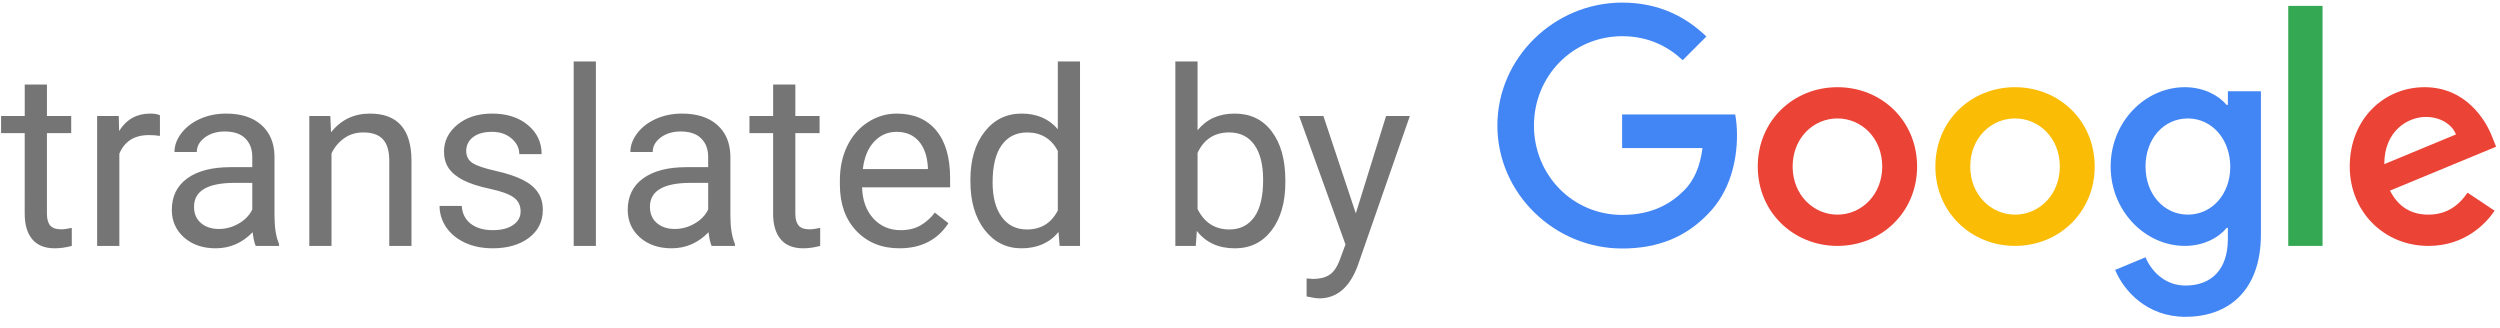 <svg width="122" height="16" xmlns="http://www.w3.org/2000/svg"><g fill="none" fill-rule="evenodd"><path d="M79.16 5.586v1.639h3.922c-.117.922-.425 1.595-.893 2.063-.571.57-1.464 1.2-3.029 1.2-2.415 0-4.303-1.946-4.303-4.36 0-2.415 1.888-4.361 4.303-4.361 1.302 0 2.253.512 2.956 1.17l1.156-1.156C82.292.845 80.989.127 79.16.127c-3.307 0-6.088 2.693-6.088 6 0 3.308 2.78 6 6.088 6 1.785 0 3.131-.585 4.185-1.682 1.083-1.084 1.42-2.606 1.42-3.835 0-.38-.03-.731-.088-1.024H79.16" fill="#4285f4"/><path d="M89.667 4.255c-2.142 0-3.888 1.628-3.888 3.872 0 2.23 1.746 3.873 3.888 3.873s3.887-1.643 3.887-3.873c0-2.244-1.745-3.872-3.887-3.872zm0 6.219c-1.174 0-2.186-.968-2.186-2.347 0-1.393 1.012-2.347 2.186-2.347 1.173 0 2.186.954 2.186 2.347 0 1.379-1.013 2.347-2.186 2.347z" fill="#eb4335"/><path d="M108.72 5.12h-.059c-.382-.455-1.115-.865-2.039-.865-1.936 0-3.622 1.686-3.622 3.872 0 2.17 1.686 3.873 3.622 3.873.924 0 1.657-.41 2.04-.88h.058v.541c0 1.482-.792 2.274-2.069 2.274-1.041 0-1.686-.748-1.95-1.38l-1.482.617c.426 1.027 1.555 2.289 3.432 2.289 1.996 0 3.682-1.174 3.682-4.034V4.454h-1.613zm-1.95 5.354c-1.174 0-2.068-.997-2.068-2.347 0-1.364.894-2.347 2.067-2.347 1.16 0 2.068.998 2.068 2.362 0 1.35-.908 2.332-2.068 2.332z" fill="#4285f4"/><path d="M98.333 4.255c-2.141 0-3.887 1.628-3.887 3.872 0 2.23 1.746 3.873 3.887 3.873 2.142 0 3.888-1.643 3.888-3.873 0-2.244-1.746-3.872-3.888-3.872zm0 6.219c-1.173 0-2.185-.968-2.185-2.347 0-1.393 1.012-2.347 2.185-2.347 1.174 0 2.186.954 2.186 2.347 0 1.379-1.012 2.347-2.186 2.347z" fill="#fbbc05"/><path d="M111.667.287h1.673V12h-1.673z" fill="#34a853"/><path d="M118.51 10.474c-.865 0-1.481-.395-1.878-1.173l5.178-2.142-.176-.44c-.323-.865-1.305-2.464-3.315-2.464-1.995 0-3.652 1.57-3.652 3.872 0 2.172 1.642 3.873 3.843 3.873 1.775 0 2.801-1.085 3.227-1.717l-1.32-.88c-.44.646-1.042 1.07-1.907 1.07zm-.126-4.768c.689 0 1.272.35 1.467.854l-3.498 1.45c0-1.633 1.155-2.304 2.031-2.304z" fill="#eb4335"/><g aria-label="translated by" font-size="12" font-family="Roboto" opacity=".54" fill="#000"><path d="M2.291 4.125V5.66h1.184v.838H2.29v3.932q0 .38.158.574.158.187.54.187.187 0 .515-.07V12q-.428.117-.832.117-.727 0-1.096-.44-.369-.439-.369-1.247V6.498H.053V5.66h1.154V4.125zM7.805 6.633q-.246-.041-.534-.041-1.066 0-1.447.908V12H4.74V5.66h1.055l.018.733q.533-.85 1.511-.85.317 0 .48.082zM12.48 12q-.093-.188-.152-.668-.756.785-1.805.785-.937 0-1.54-.527-.598-.533-.598-1.348 0-.99.75-1.535.756-.55 2.12-.55h1.056v-.499q0-.568-.34-.902-.34-.34-1.002-.34-.58 0-.973.293-.392.293-.392.709h-1.09q0-.475.334-.914.34-.445.914-.703.58-.258 1.271-.258 1.096 0 1.717.55.621.546.645 1.507v2.918q0 .873.222 1.388V12zm-1.798-.826q.51 0 .966-.264.457-.264.663-.685V8.924h-.85q-1.992 0-1.992 1.166 0 .51.34.797.34.287.873.287zM16.12 5.66l.034.797q.727-.914 1.899-.914 2.01 0 2.027 2.268V12h-1.084V7.805q-.006-.686-.316-1.014-.305-.328-.955-.328-.528 0-.926.281-.399.281-.621.738V12h-1.084V5.66zM25.406 10.318q0-.44-.334-.68-.328-.245-1.154-.421-.82-.176-1.307-.422-.48-.246-.715-.586-.228-.34-.228-.809 0-.779.656-1.318.662-.539 1.688-.539 1.078 0 1.746.557.674.556.674 1.423h-1.09q0-.445-.381-.767-.375-.322-.95-.322-.591 0-.925.257-.334.258-.334.674 0 .393.31.592.311.2 1.12.38.814.183 1.318.434.504.252.744.61.246.351.246.861 0 .85-.68 1.365-.68.51-1.763.51-.762 0-1.348-.27-.586-.269-.92-.75-.328-.486-.328-1.048h1.084q.03.545.434.867.41.316 1.078.316.615 0 .984-.246.375-.252.375-.668zM29.08 12h-1.084V3h1.084zM34.729 12q-.094-.188-.153-.668-.756.785-1.805.785-.937 0-1.54-.527-.598-.533-.598-1.348 0-.99.75-1.535.756-.55 2.12-.55h1.056v-.499q0-.568-.34-.902-.34-.34-1.002-.34-.58 0-.973.293-.392.293-.392.709h-1.09q0-.475.334-.914.34-.445.914-.703.58-.258 1.271-.258 1.096 0 1.717.55.621.546.645 1.507v2.918q0 .873.222 1.388V12zm-1.8-.826q.51 0 .967-.264.458-.264.663-.685V8.924h-.85q-1.992 0-1.992 1.166 0 .51.34.797.34.287.873.287zM38.813 4.125V5.66h1.183v.838h-1.184v3.932q0 .38.159.574.158.187.539.187.187 0 .515-.07V12q-.427.117-.832.117-.726 0-1.095-.44-.37-.439-.37-1.247V6.498h-1.154V5.66h1.155V4.125zM43.893 12.117q-1.29 0-2.098-.844-.809-.85-.809-2.267v-.2q0-.943.358-1.681.363-.744 1.008-1.16.65-.422 1.406-.422 1.236 0 1.922.814.685.815.685 2.332v.452H42.07q.024.937.545 1.517.528.574 1.336.574.574 0 .973-.234.398-.234.697-.621l.662.516q-.797 1.224-2.39 1.224zm-.135-5.683q-.656 0-1.102.48-.445.475-.55 1.336h3.175v-.082q-.047-.826-.445-1.277-.398-.457-1.078-.457zM47.355 8.777q0-1.459.692-2.343.691-.891 1.81-.891 1.114 0 1.764.762V3h1.084v9h-.996l-.053-.68q-.65.797-1.81.797-1.102 0-1.8-.902-.69-.902-.69-2.356zm1.084.123q0 1.079.446 1.688.445.61 1.23.61 1.031 0 1.506-.927V7.36q-.486-.896-1.494-.896-.797 0-1.242.615-.446.615-.446 1.822zM62.725 8.9q0 1.454-.668 2.338-.668.88-1.793.88-1.202 0-1.858-.85l-.052.732h-.997V3h1.084v3.357q.657-.814 1.811-.814t1.81.873q.663.873.663 2.39zm-1.084-.123q0-1.107-.428-1.71-.428-.604-1.23-.604-1.073 0-1.542.996v2.742q.498.996 1.553.996.78 0 1.213-.603.434-.604.434-1.817zM66.164 10.412l1.477-4.752h1.16l-2.549 7.319q-.592 1.582-1.88 1.582l-.206-.018-.404-.076v-.88l.293.024q.55 0 .855-.222.31-.223.51-.815l.24-.644-2.262-6.27h1.184z"/></g></g></svg>